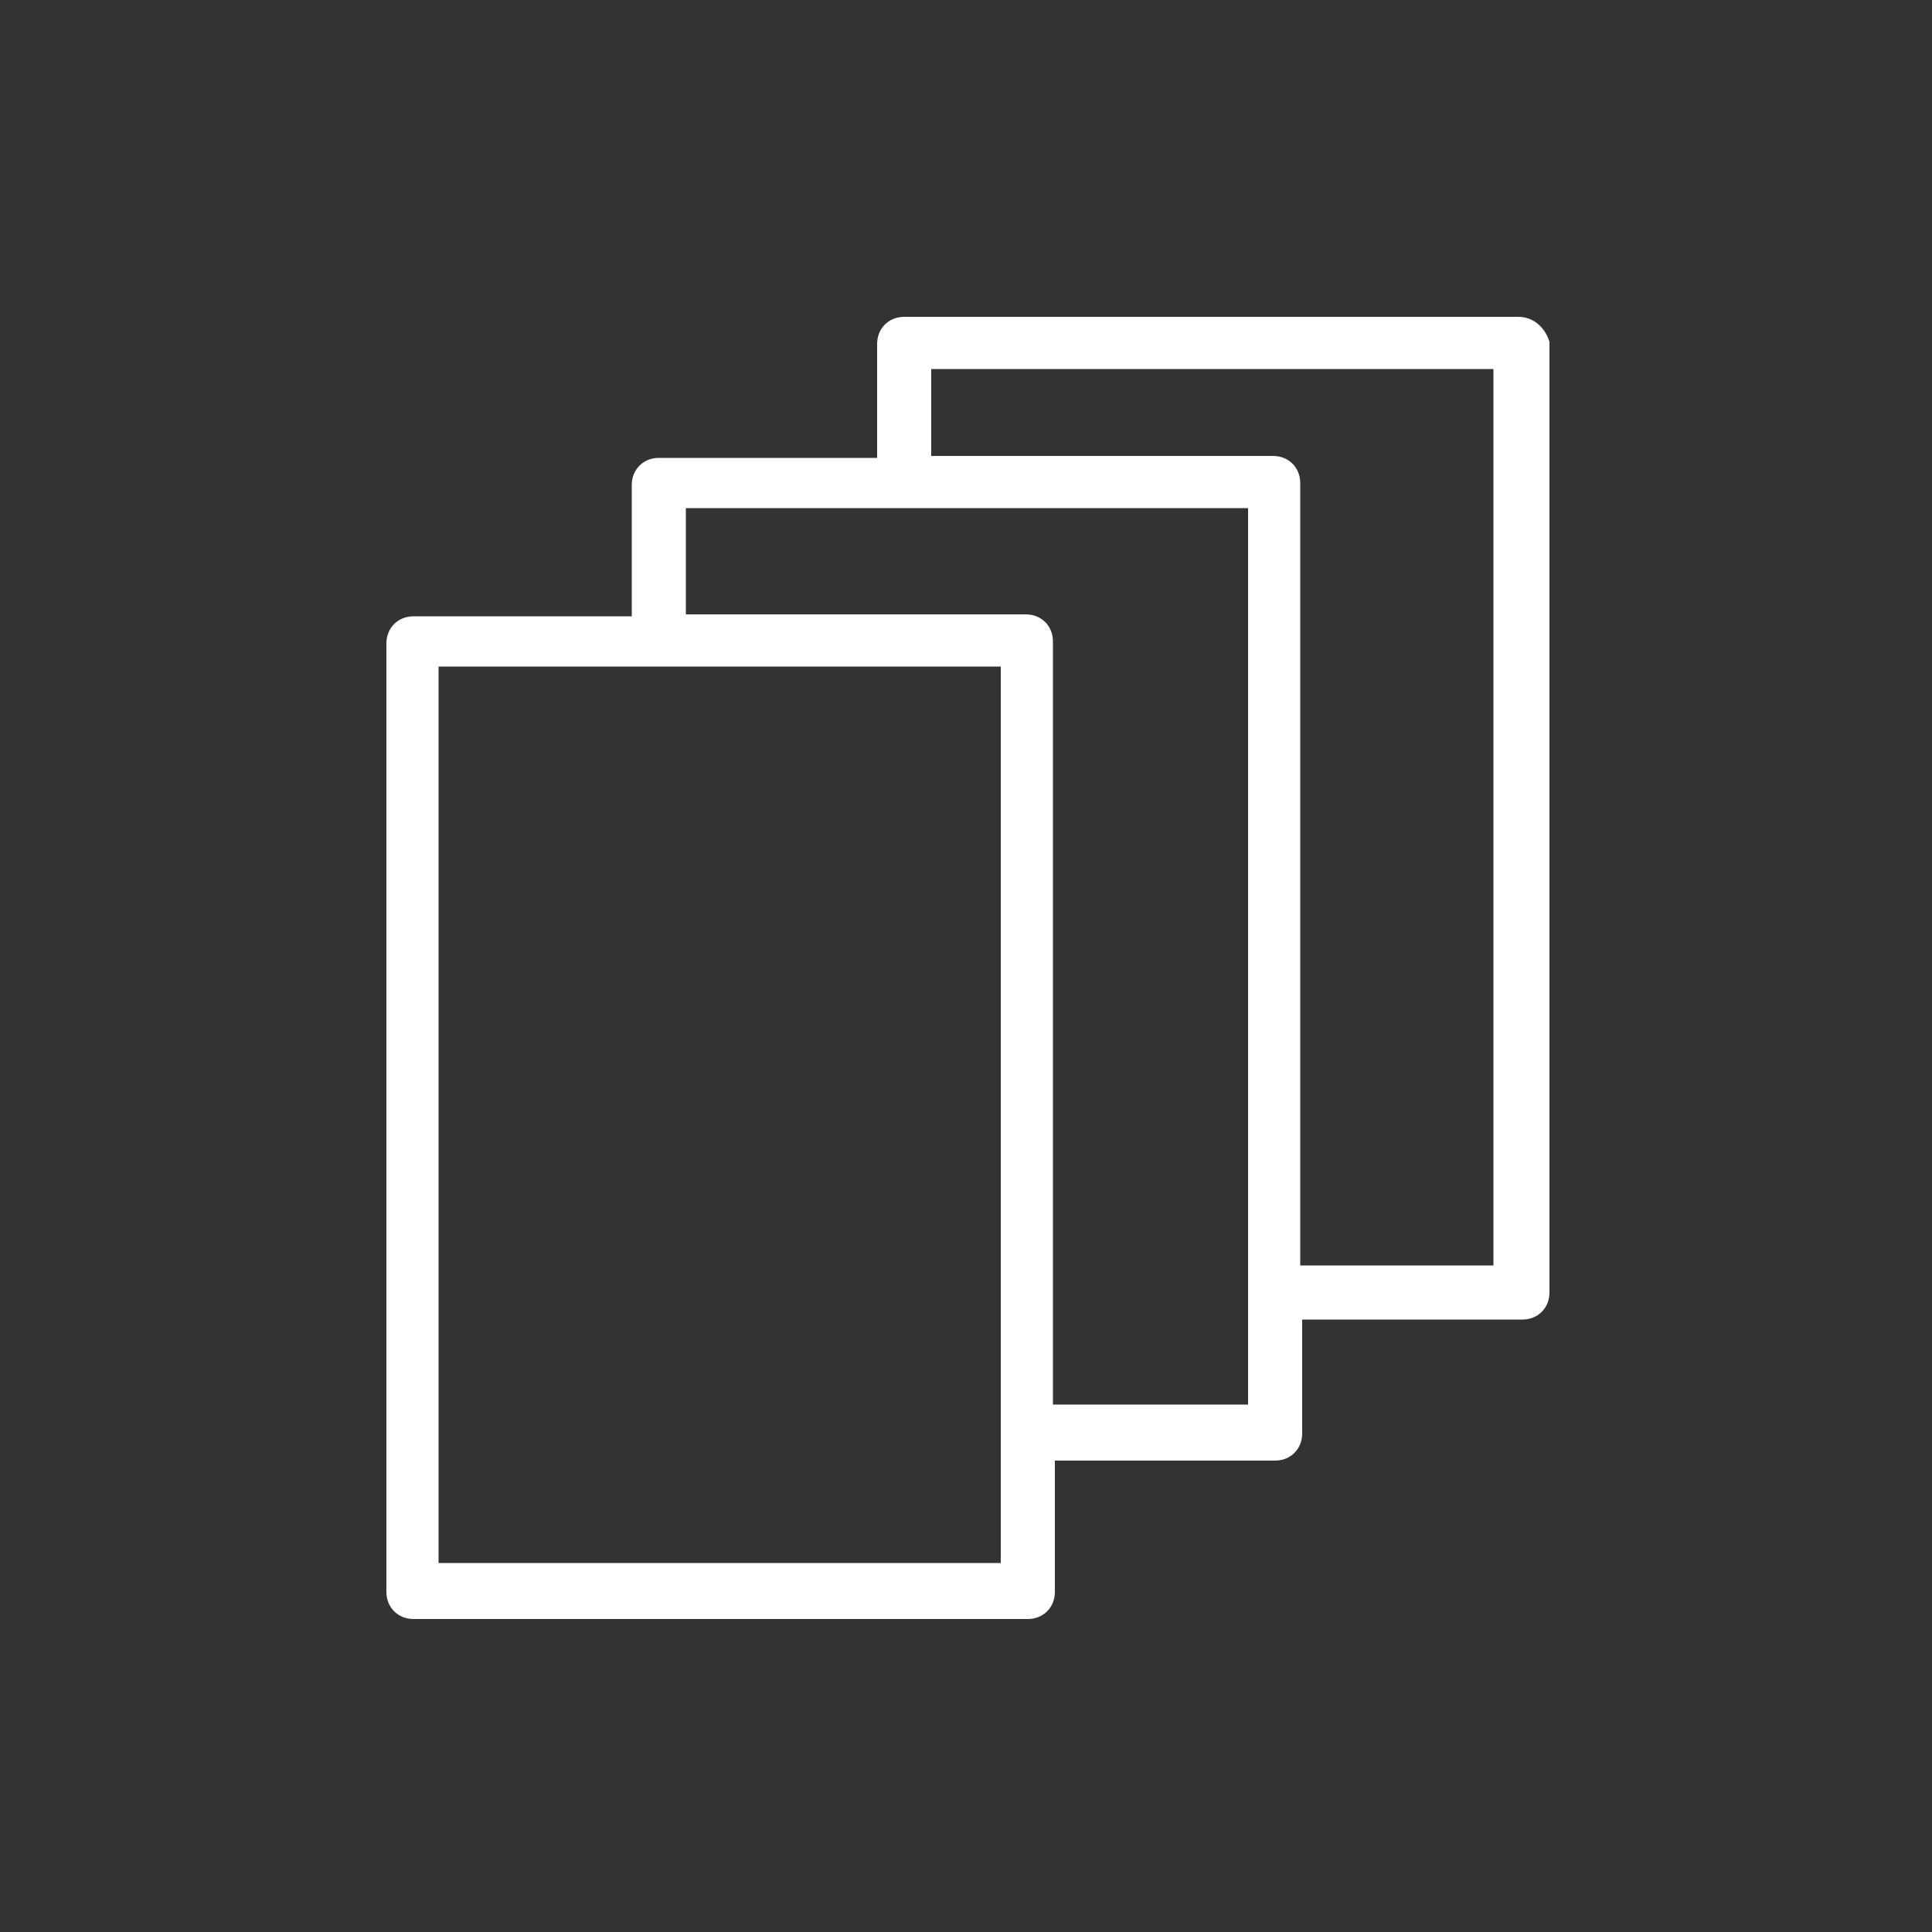 <?xml version="1.0" encoding="UTF-8"?> <!-- Generator: Adobe Illustrator 23.1.0, SVG Export Plug-In . SVG Version: 6.00 Build 0) --> <svg xmlns="http://www.w3.org/2000/svg" xmlns:xlink="http://www.w3.org/1999/xlink" id="Слой_1" x="0px" y="0px" viewBox="0 0 100 100" style="enable-background:new 0 0 100 100;" xml:space="preserve"><rect x="0" y="0" width="100" height="100" fill="#333333" stroke="none"/> <style type="text/css"> .st0{fill:#FFFFFF;} </style> <title>pa_1</title> <path class="st0" d="M78.6,16.4H46.8c-0.8,0-1.4,0.6-1.4,1.4v5.9H34.1c-0.8,0-1.4,0.6-1.4,1.4v6.8H21.4c-0.8,0-1.4,0.6-1.4,1.4v49.1 c0,0.8,0.6,1.4,1.4,1.4h31.8c0.8,0,1.4-0.6,1.4-1.4v-6.8h11.4c0.8,0,1.4-0.6,1.4-1.4v-5.9h11.4c0.8,0,1.4-0.6,1.4-1.4V17.7 C80,17,79.4,16.4,78.6,16.4z M51.8,80.9H22.7V34.5h29.1V80.9z M64.5,72.7h-10V33.2c0-0.8-0.6-1.4-1.4-1.4H35.5v-5.5h29.1V72.7z M77.3,65.5h-10V25c0-0.8-0.6-1.4-1.4-1.4H48.2v-4.5h29.1V65.5z"></path> </svg> 